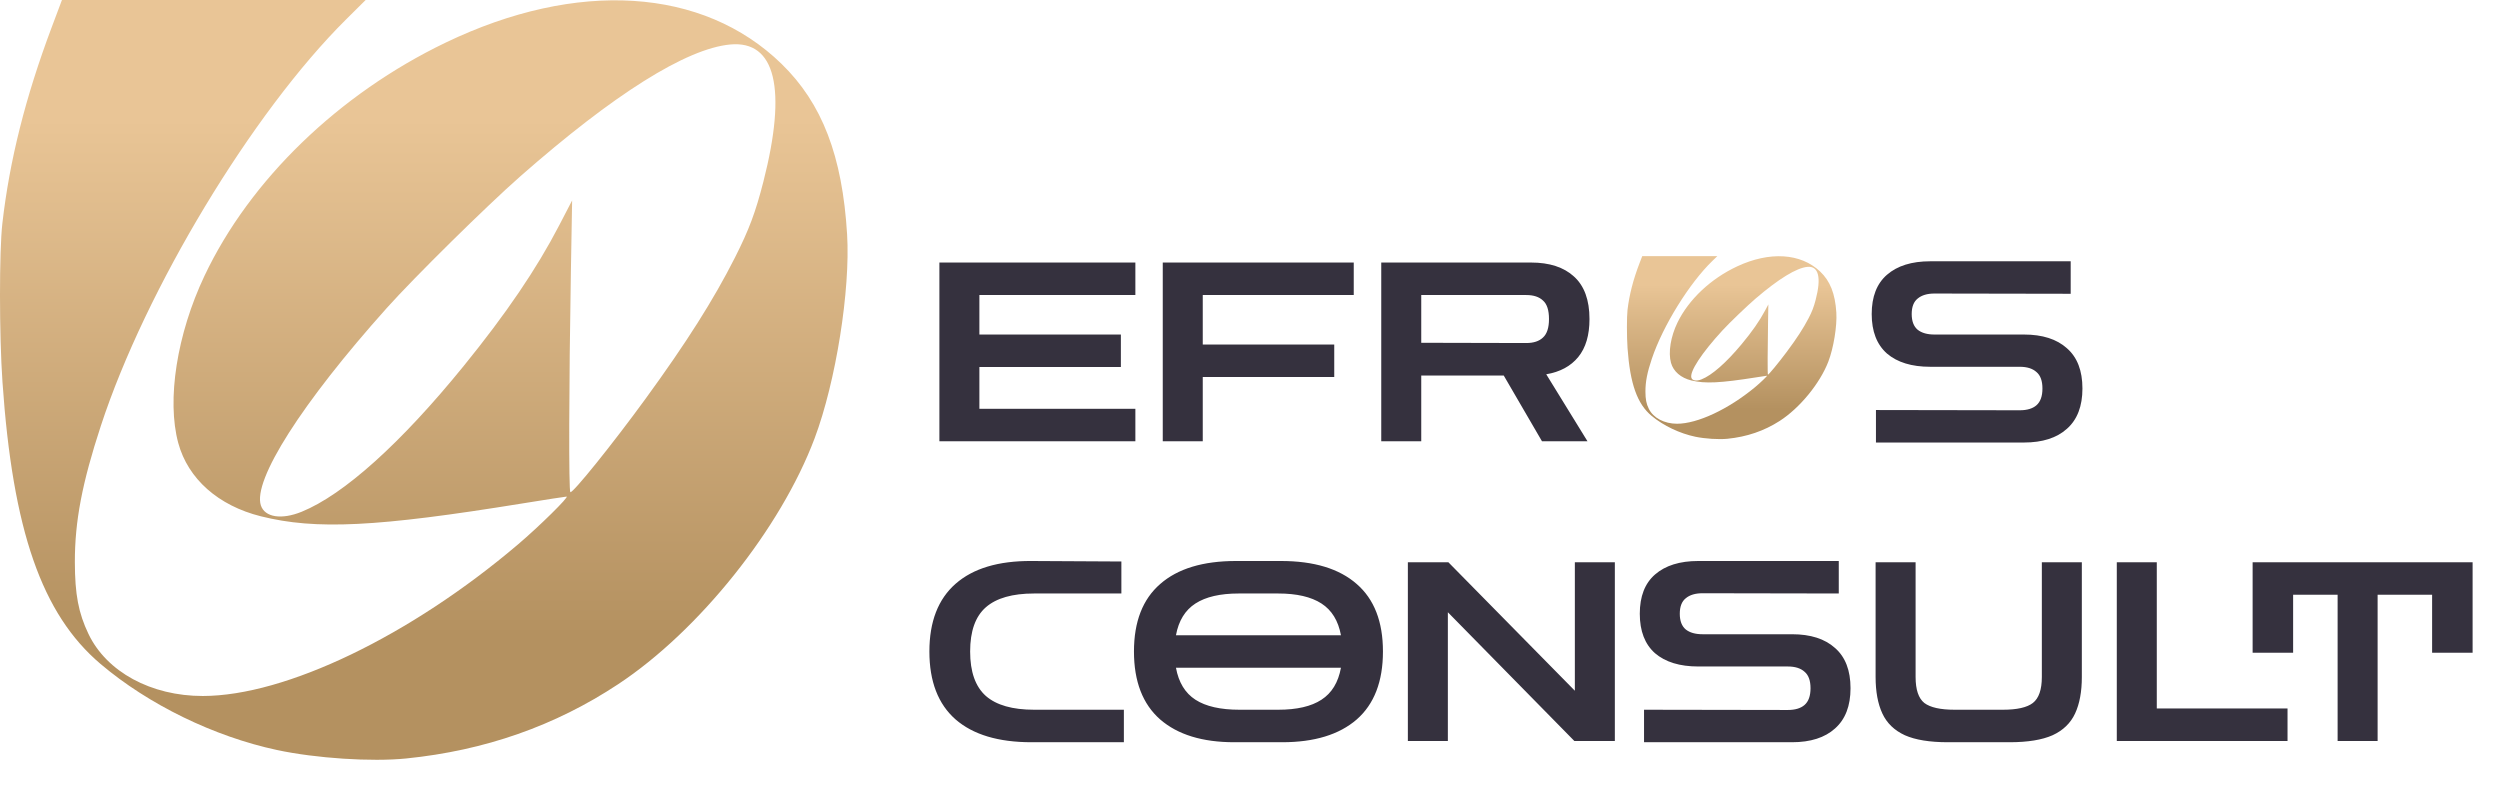 <?xml version="1.0" encoding="UTF-8"?> <svg xmlns="http://www.w3.org/2000/svg" width="684" height="222" viewBox="0 0 684 222" fill="none"><path d="M257.017 120.732V71.83H310.638V80.721H267.96V91.528H306.671V100.419H267.96V111.841H310.638V120.732H257.017ZM318.131 120.732V71.83H370.385V80.721H329.075V94.263H365.05V103.155H329.075V120.732H318.131ZM377.91 120.732V71.83H418.879C423.94 71.83 427.861 73.107 430.643 75.66C433.47 78.213 434.883 82.089 434.883 87.287C434.883 91.71 433.857 95.175 431.806 97.683C429.754 100.191 426.836 101.764 423.051 102.403L434.336 120.732H421.888L411.424 102.745H388.853V120.732H377.91ZM417.579 80.721H388.853V93.785L417.579 93.853C419.586 93.853 421.113 93.352 422.162 92.349C423.256 91.345 423.803 89.658 423.803 87.287C423.803 84.871 423.256 83.183 422.162 82.226C421.113 81.223 419.586 80.721 417.579 80.721ZM513.261 121.074V112.183L552.588 112.251C554.594 112.251 556.122 111.795 557.171 110.884C558.265 109.926 558.812 108.399 558.812 106.301C558.812 104.204 558.265 102.699 557.171 101.787C556.122 100.829 554.594 100.351 552.588 100.351H528.103C523.041 100.351 519.097 99.142 516.27 96.726C513.489 94.263 512.098 90.661 512.098 85.919C512.098 81.177 513.489 77.598 516.27 75.181C519.097 72.719 523.041 71.488 528.103 71.488H566.541V80.379L529.265 80.311C527.305 80.311 525.777 80.767 524.683 81.679C523.589 82.545 523.041 83.959 523.041 85.919C523.041 87.88 523.589 89.316 524.683 90.228C525.777 91.095 527.305 91.528 529.265 91.528H553.751C558.812 91.528 562.733 92.782 565.515 95.29C568.342 97.752 569.755 101.422 569.755 106.301C569.755 111.134 568.342 114.805 565.515 117.313C562.733 119.82 558.812 121.074 553.751 121.074H513.261ZM282.186 203.074C273.158 203.074 266.25 201 261.462 196.85C256.675 192.656 254.281 186.454 254.281 178.247C254.281 170.085 256.675 163.907 261.462 159.712C266.25 155.517 273.158 153.442 282.186 153.488L306.808 153.625V162.379H282.938C277.011 162.379 272.611 163.633 269.738 166.141C266.866 168.649 265.429 172.684 265.429 178.247C265.429 183.81 266.866 187.868 269.738 190.421C272.611 192.929 277.011 194.183 282.938 194.183H307.492V203.074H282.186ZM337.679 203.074C328.97 203.074 322.222 201 317.434 196.85C312.646 192.656 310.253 186.454 310.253 178.247C310.253 170.085 312.646 163.93 317.434 159.78C322.222 155.585 329.13 153.488 338.158 153.488H350.469C359.497 153.488 366.405 155.585 371.193 159.78C375.98 163.93 378.374 170.085 378.374 178.247C378.374 186.454 375.98 192.656 371.193 196.85C366.405 201 359.611 203.074 350.811 203.074H337.679ZM338.91 162.379C333.849 162.379 329.905 163.291 327.078 165.115C324.251 166.939 322.473 169.834 321.743 173.801H366.884C366.154 169.834 364.376 166.939 361.549 165.115C358.722 163.291 354.778 162.379 349.717 162.379H338.91ZM339.115 194.183H349.717C354.823 194.183 358.768 193.271 361.549 191.447C364.376 189.623 366.154 186.705 366.884 182.693H321.743C322.473 186.705 324.251 189.623 327.078 191.447C329.905 193.271 333.917 194.183 339.115 194.183ZM385.191 202.732V153.83H396.271L430.879 188.985V153.83H441.822V202.732H430.742L396.134 167.509V202.732H385.191ZM449.808 203.074V194.183L489.136 194.251C491.142 194.251 492.669 193.795 493.718 192.884C494.812 191.926 495.36 190.399 495.36 188.301C495.36 186.204 494.812 184.699 493.718 183.787C492.669 182.829 491.142 182.351 489.136 182.351H464.65C459.589 182.351 455.645 181.142 452.818 178.726C450.036 176.264 448.646 172.661 448.646 167.919C448.646 163.177 450.036 159.598 452.818 157.181C455.645 154.719 459.589 153.488 464.65 153.488H503.088V162.379L465.813 162.311C463.852 162.311 462.325 162.767 461.23 163.679C460.136 164.545 459.589 165.959 459.589 167.919C459.589 169.88 460.136 171.316 461.23 172.228C462.325 173.095 463.852 173.528 465.813 173.528H490.298C495.36 173.528 499.281 174.782 502.062 177.289C504.889 179.752 506.303 183.422 506.303 188.301C506.303 193.134 504.889 196.805 502.062 199.313C499.281 201.82 495.36 203.074 490.298 203.074H449.808ZM532.93 203.074C527.96 203.074 524.039 202.436 521.166 201.159C518.294 199.837 516.242 197.854 515.011 195.209C513.78 192.564 513.164 189.236 513.164 185.223V153.83H524.107V185.223C524.107 188.689 524.905 191.06 526.501 192.336C528.143 193.567 530.901 194.183 534.777 194.183H547.977C551.853 194.183 554.589 193.567 556.185 192.336C557.826 191.06 558.647 188.689 558.647 185.223V153.83H569.59V185.223C569.59 189.236 568.975 192.564 567.743 195.209C566.512 197.854 564.46 199.837 561.588 201.159C558.715 202.436 554.794 203.074 549.824 203.074H532.93ZM579.155 202.732V153.83H590.098V193.841H625.869V202.732H579.155ZM616.318 178.589V153.83H676.505V178.589H665.425V162.721H650.515V202.732H639.572V162.721H627.398V178.589H616.318Z" fill="#35313E"></path><path fill-rule="evenodd" clip-rule="evenodd" d="M111.139 207.518C132.663 205.337 151.872 198.607 169.127 187.2C191.275 172.559 213.602 144.612 222.883 119.914C228.689 104.464 232.691 79.332 231.767 64.112C230.464 42.629 224.95 28.299 213.815 17.46C192.336 -3.446 157.856 -5.619 121.905 11.669C92.685 25.721 68.377 49.228 55.96 75.445C48.401 91.404 45.57 109.447 48.777 121.22C51.447 131.02 59.718 138.351 71.389 141.263C86.44 145.019 103.079 144.201 142.884 137.748C149.26 136.714 154.72 135.867 155.017 135.866C155.807 135.863 147.529 144.019 141.78 148.906C112.306 173.965 78.141 190.403 55.493 190.423C41.352 190.437 29.169 183.827 24.206 173.448C21.466 167.718 20.499 162.621 20.482 153.821C20.461 142.637 22.455 132.175 27.597 116.494C39.84 79.154 69.026 30.789 94.684 5.32L100.043 -0L58.495 -0L16.948 -0L14.13 7.502C6.965 26.584 2.622 43.854 0.649 61.111C-0.227 68.769 -0.214 91.608 0.674 104.49C3.473 145.116 11.438 168.026 27.498 181.647C40.598 192.758 58.55 201.513 75.805 205.206C86.423 207.479 101.676 208.477 111.139 207.518ZM82.518 140.024C94.069 135.329 109.699 121.268 126.871 100.125C138.517 85.784 146.82 73.558 152.995 61.657L156.534 54.837L156.198 74.207C155.657 105.457 155.585 134.487 156.049 134.664C156.769 134.94 167.603 121.479 176.602 109.128C187.801 93.756 195.223 82.039 201.053 70.525C204.932 62.866 206.707 58.129 208.865 49.688C215.366 24.252 212.175 11.03 199.812 12.171C187.801 13.28 167.973 25.729 142.361 48.241C133.146 56.341 113.36 75.855 105.799 84.301C82.631 110.179 69.088 131.428 71.382 138.298C72.466 141.545 77.036 142.253 82.518 140.024Z" fill="url(#paint0_linear_4435_2)"></path><path fill-rule="evenodd" clip-rule="evenodd" d="M472.601 120.051C477.922 119.526 482.671 117.906 486.936 115.159C492.411 111.633 497.931 104.904 500.225 98.957C501.66 95.236 502.65 89.185 502.421 85.52C502.099 80.347 500.736 76.896 497.983 74.286C492.674 69.252 484.15 68.729 475.263 72.892C468.039 76.275 462.03 81.936 458.961 88.249C457.092 92.091 456.392 96.436 457.185 99.271C457.845 101.631 459.89 103.396 462.775 104.097C466.496 105.002 470.609 104.805 480.449 103.251C482.025 103.002 483.375 102.798 483.448 102.798C483.644 102.797 481.597 104.761 480.176 105.938C472.89 111.972 464.444 115.93 458.845 115.935C455.349 115.938 452.338 114.347 451.111 111.847C450.434 110.468 450.194 109.24 450.19 107.121C450.185 104.428 450.678 101.909 451.949 98.133C454.976 89.142 462.191 77.496 468.534 71.363L469.858 70.082L459.588 70.082L449.317 70.082L448.62 71.888C446.849 76.483 445.775 80.642 445.287 84.797C445.071 86.641 445.074 92.141 445.294 95.243C445.986 105.025 447.955 110.542 451.925 113.822C455.163 116.497 459.601 118.605 463.867 119.495C466.491 120.042 470.262 120.282 472.601 120.051ZM465.526 103.799C468.381 102.669 472.245 99.283 476.49 94.192C479.369 90.738 481.422 87.794 482.948 84.929L483.823 83.286L483.74 87.951C483.607 95.475 483.589 102.466 483.703 102.508C483.881 102.575 486.56 99.334 488.784 96.359C491.553 92.658 493.387 89.837 494.829 87.064C495.787 85.22 496.226 84.079 496.76 82.047C498.367 75.922 497.578 72.738 494.522 73.013C491.553 73.28 486.651 76.277 480.32 81.698C478.042 83.649 473.15 88.347 471.281 90.381C465.554 96.613 462.206 101.729 462.773 103.383C463.041 104.165 464.171 104.336 465.526 103.799Z" fill="url(#paint1_linear_4435_2)"></path><defs><linearGradient id="paint0_linear_4435_2" x1="115.95" y1="173.674" x2="115.95" y2="32.55" gradientUnits="userSpaceOnUse"><stop stop-color="#B49160"></stop><stop offset="1" stop-color="#E9C596"></stop></linearGradient><linearGradient id="paint1_linear_4435_2" x1="473.791" y1="111.902" x2="473.791" y2="77.92" gradientUnits="userSpaceOnUse"><stop stop-color="#B49160"></stop><stop offset="1" stop-color="#E9C596"></stop></linearGradient></defs></svg> 